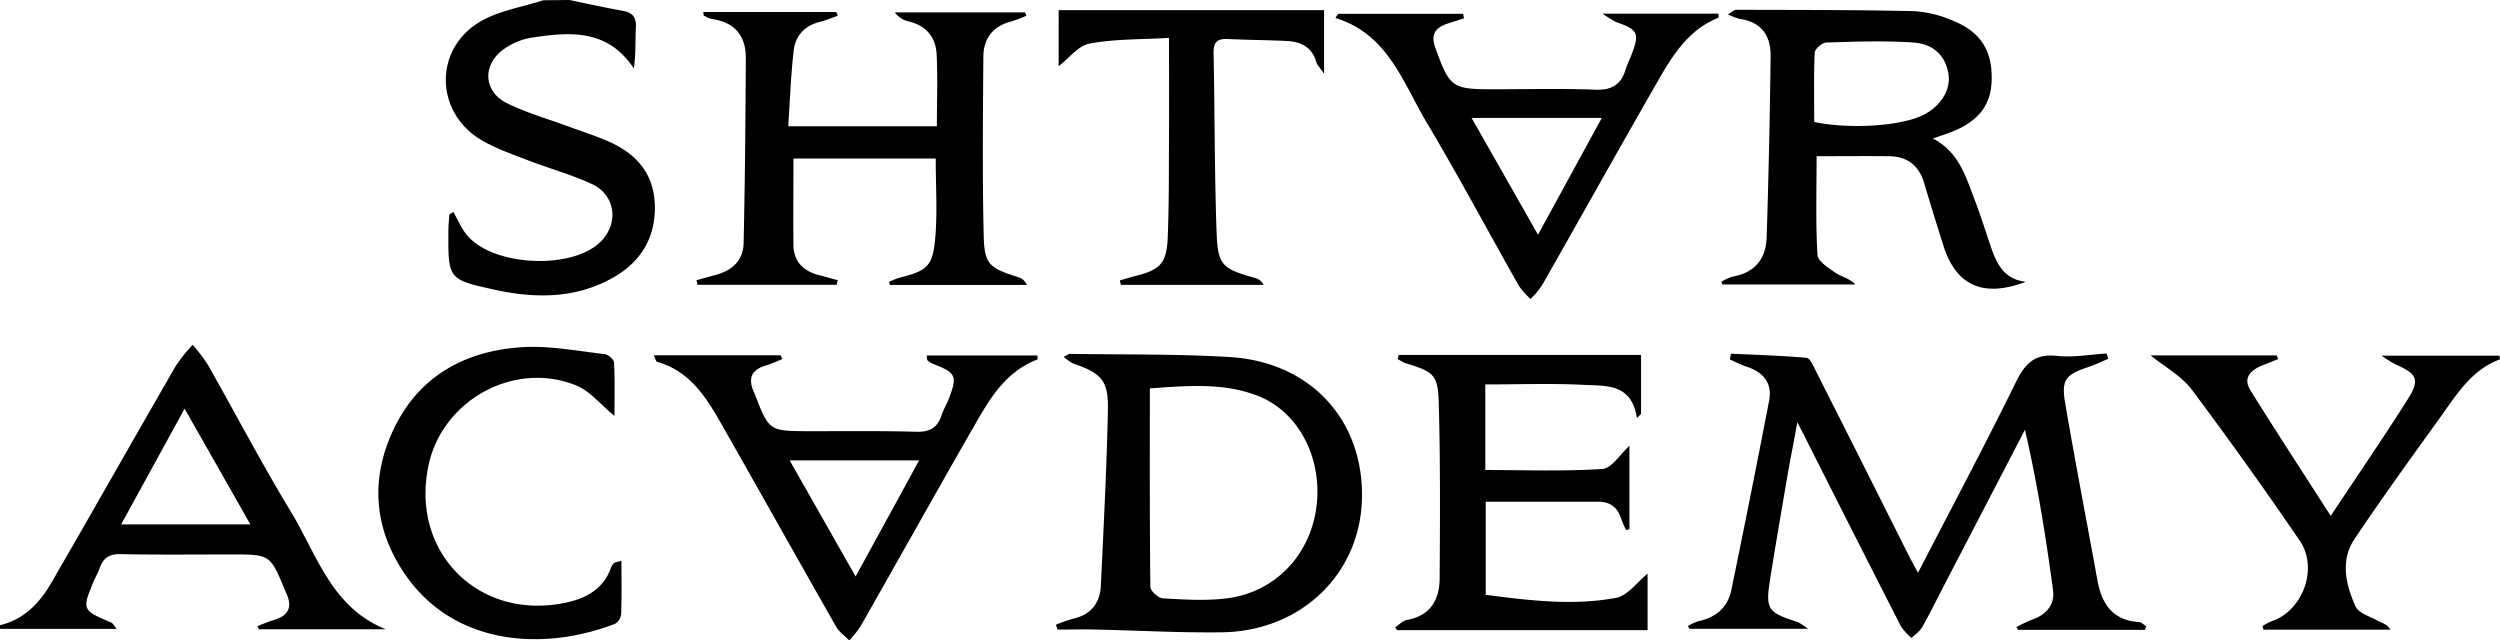 <svg xmlns="http://www.w3.org/2000/svg" viewBox="0 0 671.83 172.08"><g id="Calque_2" data-name="Calque 2"><g id="Calque_1-2" data-name="Calque 1"><path d="M0,168c6.49-1.51,10.67-6,13.81-11.4,11.24-19.42,22.3-39,33.51-58.4a44.89,44.89,0,0,1,4.45-5.55A47.17,47.17,0,0,1,55.84,98c7.47,13.16,14.49,26.58,22.33,39.52,7,11.51,10.89,25.74,25.52,31.59H69.57l-.4-.84c1.46-.55,2.88-1.21,4.38-1.64,3.86-1.12,5.16-3.37,3.41-7.13-.14-.3-.24-.62-.37-.92-4-9.58-4-9.58-14.3-9.58-10,0-20,.12-29.95-.09-3-.06-4.6,1.05-5.53,3.71-.44,1.25-1.14,2.4-1.65,3.63C22,163.84,22.07,164,29.89,167.3c.48.21.77.87,1.46,1.7H0Zm32.56-27.08H67.28l-17.67-31.1Z"/><path d="M153,0c4.83,1,9.64,2.06,14.48,2.93,2.66.48,3.54,1.86,3.4,4.48-.18,3.56,0,7.14-.54,11-7.13-10.79-17.4-9.82-27.68-8.26a17.69,17.69,0,0,0-7.25,3.05c-5.85,4.14-5.56,11.37.83,14.53,5.32,2.63,11.15,4.26,16.75,6.34,3.43,1.26,6.92,2.38,10.27,3.82,7.43,3.2,12.37,8.45,12.7,16.93.36,9-3.78,15.73-11.59,20-10,5.51-20.81,5.39-31.6,3-12.36-2.72-12.33-2.9-12.27-15.57,0-1.49.12-3,.25-4.47,0-.21.47-.39,1.06-.83,1.3,2.21,2.27,4.66,3.91,6.51,7.06,8,27.28,9,35.22,1.94,5.49-4.89,4.71-13-2-16-5.56-2.56-11.55-4.19-17.28-6.41-4.17-1.61-8.47-3.1-12.3-5.36-12.39-7.31-12.88-24.19-.56-31.67,5-3.07,11.41-4,17.17-5.89Z"/><path d="M576.42,169.26H542.31l-.45-.73a38.58,38.58,0,0,1,4.2-2c3.78-1.31,6.17-4,5.66-7.85-1.92-14.4-4.22-28.75-7.55-43.19l-20.89,40.19c-2.22,4.27-4.35,8.61-6.7,12.82-.65,1.16-1.93,2-2.93,2.94a16.37,16.37,0,0,1-2.8-3.12Q497.91,143,485.11,117.56c-.44-.87-.9-1.74-2.11-4.07-1,5.57-1.87,9.77-2.59,14-1.58,9.18-3.16,18.36-4.63,27.56-1.41,8.78-.93,9.46,7.42,12.15a17.79,17.79,0,0,1,2.66,1.78H454l-.41-.74a13,13,0,0,1,2.82-1.3c4.73-1,7.89-3.71,8.86-8.4q5.24-25.4,10.15-50.86c.89-4.63-1.46-7.61-5.88-9.08-1.6-.53-3.11-1.29-4.67-2,.1-.52.19-1,.28-1.55,6.78.32,13.58.51,20.34,1.11.93.09,1.82,2.2,2.47,3.49q12.5,24.72,24.9,49.47c.72,1.44,1.52,2.84,2.57,4.8,9-17.43,17.92-34.16,26.27-51.15,2.49-5.08,5.09-7.8,11.12-7.13,4.35.48,8.84-.38,13.27-.65l.48,1.43c-1.73.73-3.43,1.57-5.21,2.16-6.25,2.06-7.46,3.37-6.38,9.75,2.71,15.89,5.79,31.73,8.66,47.6,1.16,6.39,4.13,10.82,11.24,11.24.65,0,1.26.78,1.88,1.19Z"/><path d="M189,3.23h35.73l.41,1c-1.64.57-3.25,1.25-4.93,1.68-4,1-6.47,3.75-6.92,7.66-.75,6.56-1,13.17-1.46,20.37h39.94c0-6.78.24-13.08-.07-19.35-.23-4.57-2.78-7.7-7.47-8.82a6.43,6.43,0,0,1-3.77-2.44h35l.37.9a39.18,39.18,0,0,1-4.15,1.56c-4.88,1.27-7.38,4.57-7.42,9.4-.12,16-.28,32,.09,48,.18,7.91,1.46,8.82,9.36,11.32a3.72,3.72,0,0,1,2.25,2.06H239.12l-.18-.84a23.71,23.71,0,0,1,2.85-1.12c7.38-1.87,8.86-3,9.54-10.67.61-6.89.13-13.87.13-21.34H213.23c0,8.16-.1,15.75,0,23.34.08,4.43,2.72,6.95,6.89,8,1.66.43,3.3.9,5,1.36l-.29,1.23H187.44l-.28-1.21c1.78-.5,3.55-1,5.33-1.5,4.34-1.15,7.24-3.94,7.34-8.39.38-16.62.51-33.25.6-49.88,0-6-3.06-9.62-9.17-10.45a7.46,7.46,0,0,1-2.12-.92C189.06,4.14,189.09,3.88,189,3.23Z"/><path d="M544.4,75.73c-11.52,4.36-18.77,1-22.16-9.77-1.75-5.54-3.48-11.09-5.12-16.67-1.41-4.77-4.52-7.26-9.46-7.31-6.45-.07-12.9,0-19.48,0,0,9-.28,17.78.23,26.48.11,1.76,3,3.59,4.95,4.92,1.54,1,3.58,1.37,5.25,3.07H462.85l-.28-.72a14.11,14.11,0,0,1,3.18-1.44c5.82-1,8.78-4.74,9-10.34q.78-24.43,1.07-48.88c.08-5.48-2.49-9.2-8.36-10a17.15,17.15,0,0,1-3.14-1.22c1.19-.68,1.7-1.22,2.2-1.22,16,.05,31.94,0,47.9.37a31.06,31.06,0,0,1,11,2.83c7.23,3.07,10.15,8.35,9.78,16.26-.34,7.16-4.69,11-10.89,13.42-1.39.53-2.81,1-4.91,1.7,7.06,3.64,8.86,10.27,11.25,16.48,1.5,3.87,2.72,7.85,4.07,11.78C536.33,70.29,538.11,75,544.4,75.73ZM487.54,32.78c9.49,2,23,1.1,29-1.73,4.75-2.21,7.68-6.71,7.11-10.91-.65-4.82-3.79-8.33-9.43-8.71-7.77-.52-15.6-.26-23.39,0-1.13,0-3.12,1.72-3.17,2.72C487.4,20.37,487.54,26.65,487.54,32.78Z"/><path d="M283.75,167.89a40.27,40.27,0,0,1,4.7-1.64c4.75-1.09,7.15-4.2,7.38-8.83.75-15.78,1.57-31.56,1.9-47.35.16-7.88-1.78-9.78-9.43-12.42a11.74,11.74,0,0,1-2.45-1.79c.94-.42,1.34-.77,1.74-.76,14.29.22,28.62,0,42.87.85,21.89,1.32,36.19,17.16,35.53,38.38-.62,20.07-16.48,35.3-37.62,35.59-11.3.15-22.62-.5-33.93-.74-3.41-.08-6.83,0-10.24,0ZM309,104.38c0,18.08-.06,35.7.14,53.31,0,1.09,2.08,3,3.28,3.09,5.62.34,11.34.7,16.9.06,13.12-1.49,22.71-11.44,24.44-24.57s-4.81-25.72-15.86-29.94C328.65,102.79,319,103.65,309,104.38Z"/><path d="M375.84,95.38H441v15.86l-1.13,1.1c-1.33-9.3-8.26-8.62-14.13-8.91-8.75-.45-17.54-.12-26.59-.12v23c10.65,0,21.11.39,31.49-.29,2.48-.17,4.72-3.94,7.24-6.22v22.42l-.88.23a23.24,23.24,0,0,1-1.25-2.8c-.92-3.08-2.81-4.81-6.13-4.81H399.26v25c11.62,1.51,23.36,3,35,.82,3.14-.57,5.71-4.26,8.5-6.49v15.17H375.44l-.52-.77c1.1-.7,2.12-1.81,3.31-2,6.25-1.18,8.61-5.48,8.65-11.14.11-15.63.19-31.28-.23-46.91-.21-7.9-1.32-8.59-9-10.94a11.14,11.14,0,0,1-2-1.09C375.68,96.14,375.76,95.76,375.84,95.38Z"/><path d="M359.57,3.7h33.61l.24,1.22-4.23,1.36c-3.39,1.09-4.85,2.83-3.42,6.71,3.84,10.44,4.34,11,15.49,11,9.16,0,18.33-.23,27.48.11,4.42.17,6.9-1.38,8.13-5.46.38-1.27,1-2.45,1.49-3.7,2.31-6.11,1.92-6.9-4.14-9.06a27.73,27.73,0,0,1-3.55-2.21H461.8c0,.49.1,1,0,1.09C453.66,8,449.4,15,445.36,22.05c-10.43,18.17-20.63,36.47-31,54.68a25.33,25.33,0,0,1-3.05,3.62,21.77,21.77,0,0,1-3.14-3.54C399.9,62.2,392,47.36,383.41,32.94,377,22.19,373,9.15,358.87,4.84Zm35.9,28c6.26,11,11.89,20.91,17.84,31.38l17.14-31.38Z"/><path d="M175.71,95.47H209.8l.42,1a40.17,40.17,0,0,1-4.28,1.71c-3.59,1-5,3.11-3.54,6.72.12.31.28.61.4.92,3.89,10.06,3.89,10,14.55,10.06,9.66,0,19.32-.12,29,.15,3.56.09,5.58-1.13,6.67-4.41.52-1.56,1.39-3,2-4.56,2.29-6,1.84-6.91-4.08-9.19a6.5,6.5,0,0,1-1.67-1c-.18-.15-.12-.61-.23-1.34h29.75c0,.47.09,1,0,1.08-8.41,3.17-12.7,10.34-16.82,17.54-10.34,18-20.48,36.18-30.76,54.24a27,27,0,0,1-3,3.71c-1.19-1.23-2.7-2.26-3.52-3.7-10.29-18.06-20.44-36.2-30.72-54.26-4.14-7.28-8.51-14.4-17.36-16.89C176.25,97.15,176.14,96.42,175.71,95.47Zm36.5,28.25,17.72,31.21L247,123.72Z"/><path d="M608,168.26a15.29,15.29,0,0,1,2.39-1.28c8.4-2.77,12.74-14.22,7.61-21.71q-14.07-20.6-29-40.57c-2.71-3.6-7.07-6-11.08-9.2h33.89l.39,1-4.45,1.79c-3.07,1.25-5,3.42-3,6.58,6.92,11.11,14.09,22.08,21.59,33.76,7.23-10.9,14.16-21,20.72-31.37,3.31-5.23,2.48-6.83-3.28-9.32A33.67,33.67,0,0,1,640,95.58h31.68a4.43,4.43,0,0,1,.1,1c-7.68,2.84-11.65,9.53-16.07,15.67-7.78,10.79-15.59,21.57-23,32.63-3.86,5.78-2.31,12.26.3,18.07.83,1.83,3.91,2.72,6,3.88,1.12.6,2.43.85,3.38,2.39H608.27Z"/><path d="M167,150.7c0,5.08.09,9.68-.07,14.26a3.53,3.53,0,0,1-1.62,2.66c-19.13,7.41-43.07,5.93-56.26-13-8.58-12.29-9.68-25.8-3.25-39.31,6.78-14.24,19.15-21,34.38-22,7.36-.48,14.86,1,22.28,1.85,1,.11,2.51,1.44,2.55,2.27.25,4.7.12,9.42.12,14.35-3.8-3.12-6.59-6.69-10.22-8.17-16.51-6.75-35.78,3.73-39.67,21.1-5.22,23.34,13.12,42.11,36.55,37.3,5.57-1.14,10.38-3.62,12.44-9.53a3.09,3.09,0,0,1,.83-1.2C165.26,151.09,165.66,151.09,167,150.7Z"/><path d="M284.5,2.72h71.32V19.81c-1.2-1.75-1.87-2.37-2.08-3.11-1.11-4-4.11-5.48-7.87-5.68-5.31-.27-10.64-.28-15.95-.53-2.73-.13-3.85.81-3.79,3.7.31,16,.25,31.94.79,47.9.31,9.25,1.44,10.1,10.35,12.6a3.61,3.61,0,0,1,2.3,1.87H301.22c-.09-.4-.19-.8-.28-1.2,1.43-.41,2.85-.86,4.29-1.22,6.56-1.66,8.3-3.38,8.58-10.34.37-9.3.29-18.63.34-27.95.05-8.27,0-16.55,0-25.67-7.55.45-14.57.27-21.33,1.53-3.07.57-5.6,4-8.33,6.08Z"/></g></g></svg>
